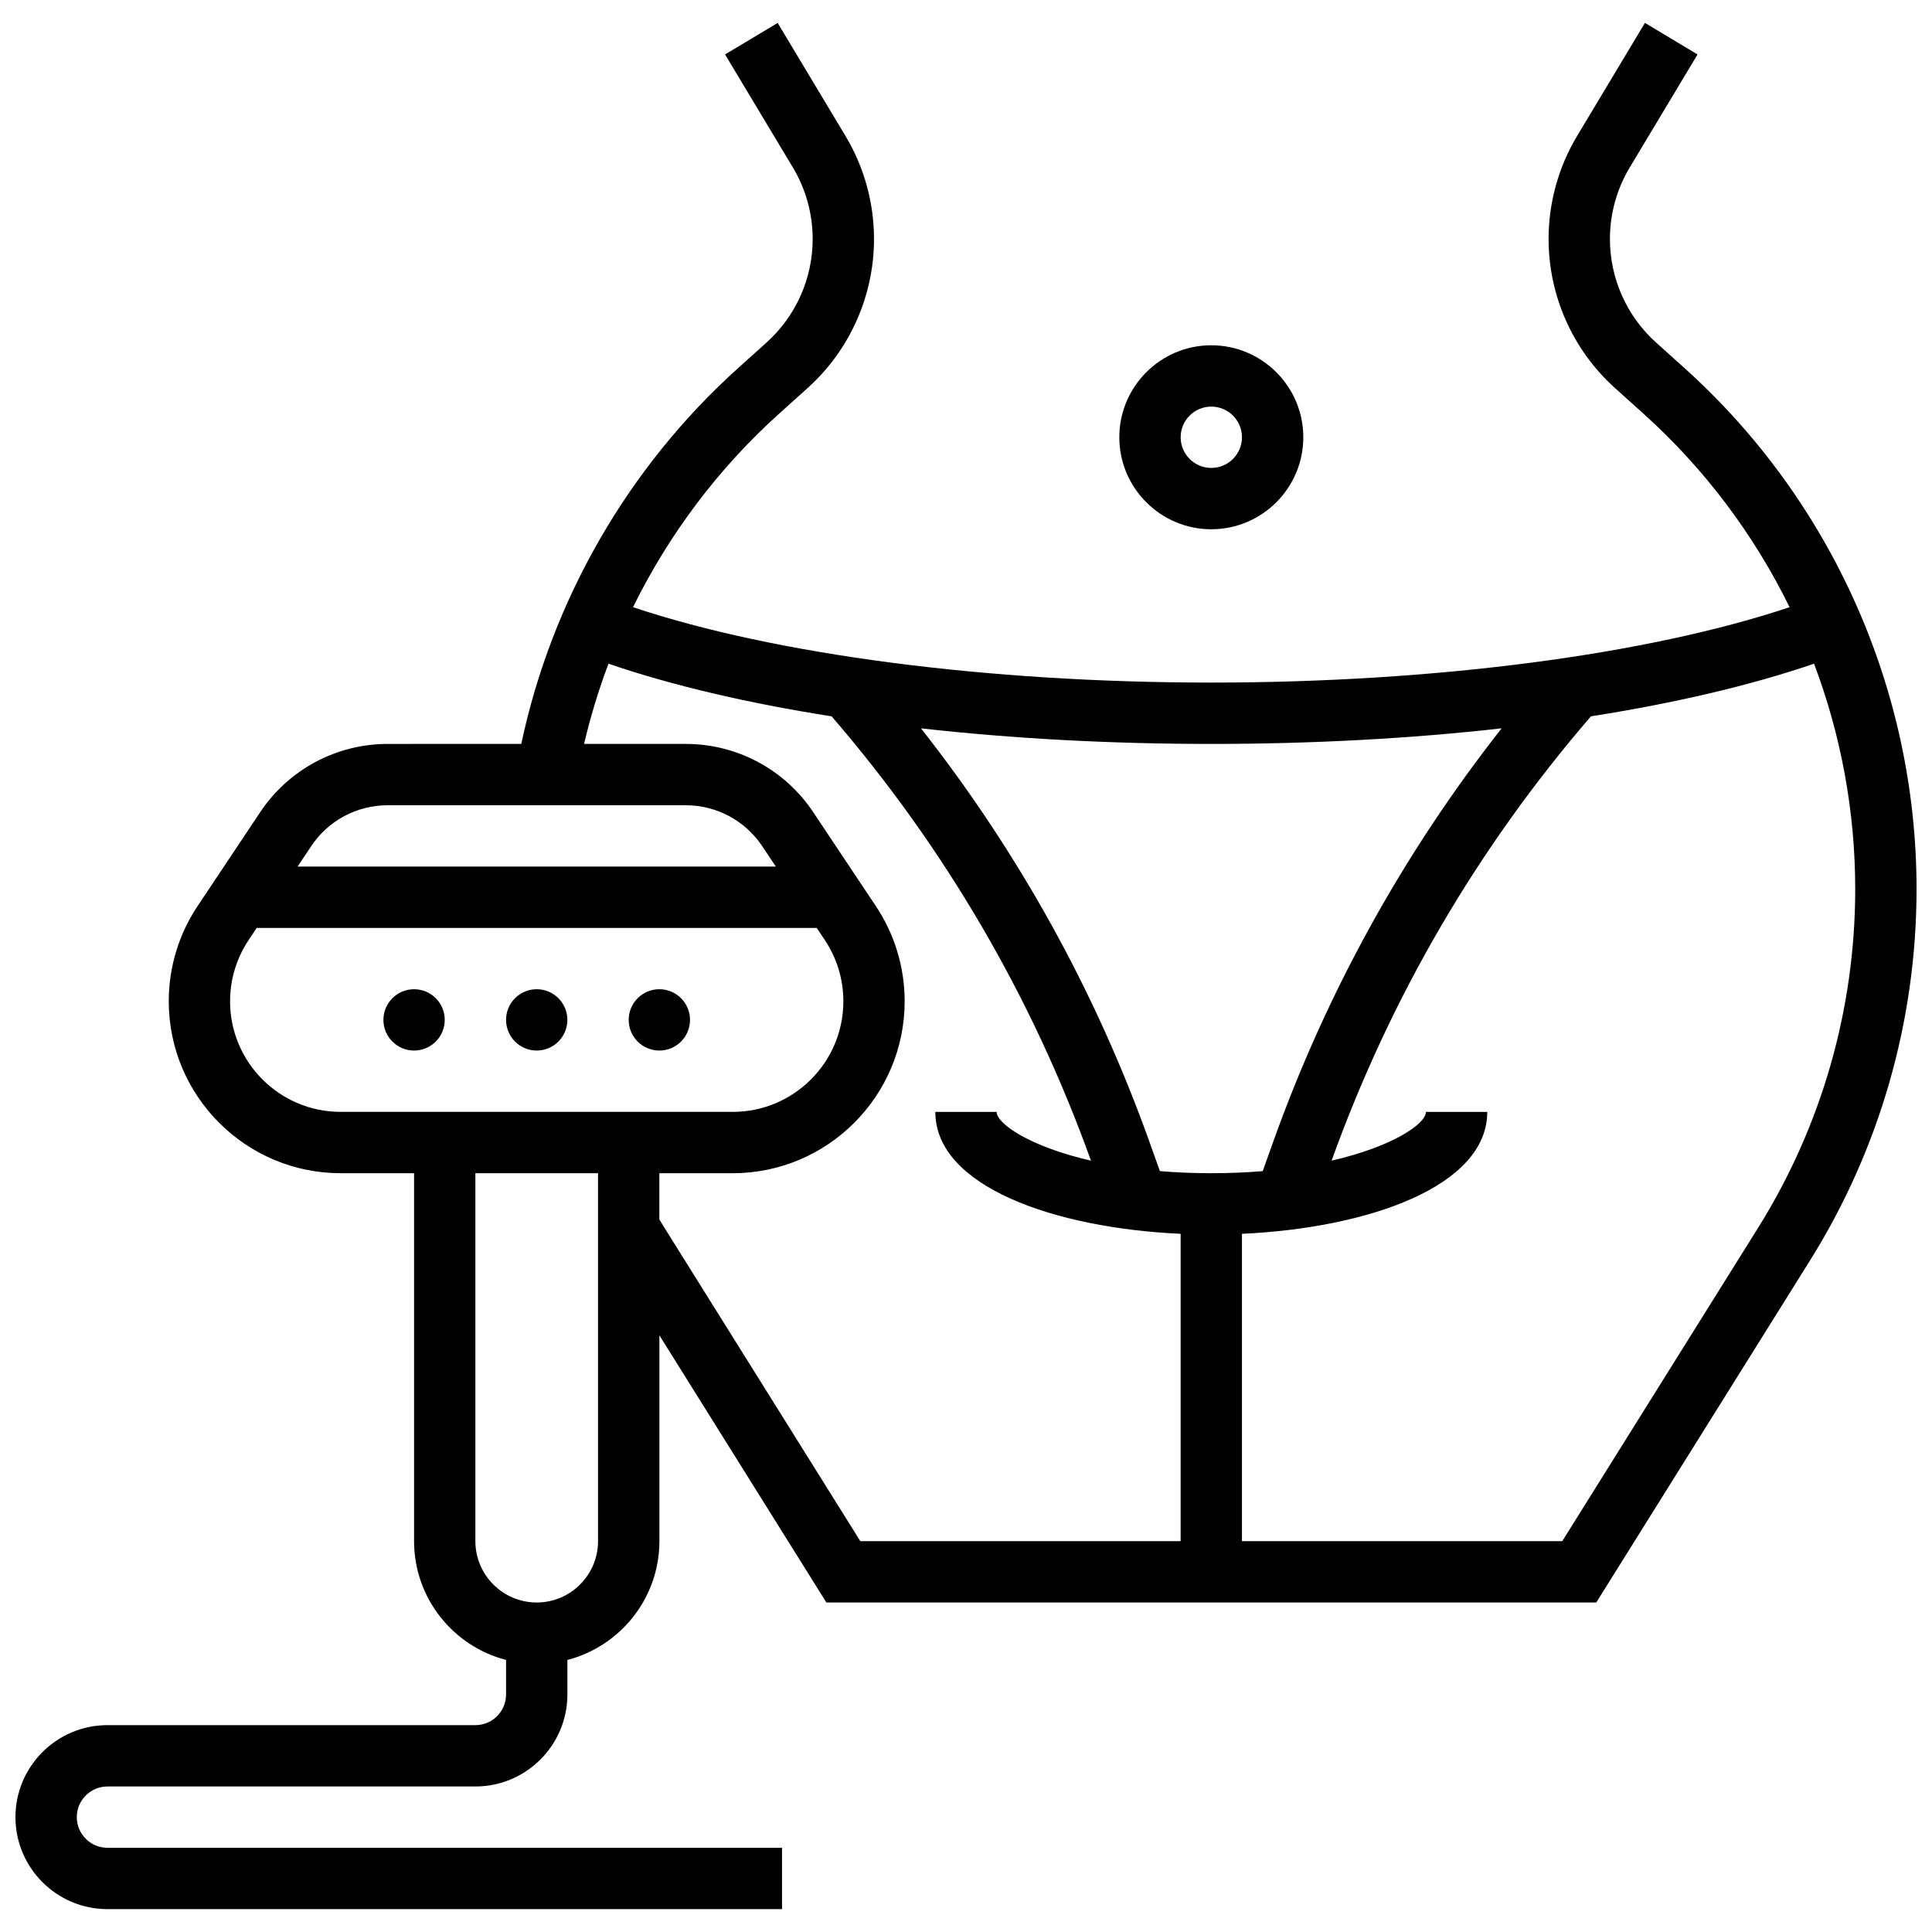 <?xml version="1.0" encoding="UTF-8"?>
<!-- Uploaded to: SVG Repo, www.svgrepo.com, Generator: SVG Repo Mixer Tools -->
<svg width="800px" height="800px" version="1.1" viewBox="144 144 512 512" xmlns="http://www.w3.org/2000/svg">
 <defs>
  <clipPath id="a">
   <path d="m148.09 150h503.81v500h-503.81z"/>
  </clipPath>
 </defs>
 <path d="m465.01 284.26c13.441 0 24.379-10.934 24.379-24.379 0-13.441-10.938-24.379-24.379-24.379-13.441 0-24.379 10.934-24.379 24.379 0 13.445 10.938 24.379 24.379 24.379zm0-32.504c4.481 0 8.125 3.644 8.125 8.125 0 4.481-3.644 8.125-8.125 8.125-4.481 0-8.125-3.644-8.125-8.125-0.004-4.481 3.644-8.125 8.125-8.125z"/>
 <g clip-path="url(#a)">
  <path d="m590.43 241.57-7.578-6.82c-7.758-6.981-12.207-16.969-12.207-27.406 0-6.684 1.816-13.242 5.254-18.973l17.965-29.941-13.938-8.359-17.965 29.941c-4.953 8.254-7.57 17.707-7.57 27.332 0 15.035 6.41 29.43 17.586 39.484l7.578 6.82c16.215 14.594 29.273 32.055 38.703 51.262-37.586 12.574-93.918 19.98-153.25 19.98-59.332 0-115.66-7.406-153.25-19.977 9.488-19.293 22.602-36.781 38.695-51.266l7.578-6.82c11.18-10.055 17.59-24.449 17.59-39.484 0-9.629-2.617-19.078-7.57-27.332l-17.965-29.941-13.938 8.359 17.965 29.941c3.438 5.731 5.254 12.293 5.254 18.973 0 10.438-4.449 20.426-12.207 27.406l-7.578 6.82c-29.102 26.195-49.324 61.344-57.441 99.574l-35.391 0.004c-13.613 0-26.254 6.766-33.805 18.094l-16.57 24.855c-5.008 7.504-7.652 16.242-7.652 25.262 0 25.117 20.434 45.551 45.551 45.551h19.457v97.512c0 15.117 10.375 27.859 24.379 31.477v9.156c0 4.481-3.644 8.125-8.125 8.125h-97.512c-13.441 0-24.379 10.938-24.379 24.379 0 13.441 10.938 24.379 24.379 24.379h178.77v-16.25l-178.77-0.004c-4.481 0-8.125-3.644-8.125-8.125 0-4.481 3.644-8.125 8.125-8.125h97.512c13.441 0 24.379-10.938 24.379-24.379v-9.156c14.004-3.617 24.379-16.359 24.379-31.477v-54.551l44.25 70.805h204.03l56.652-90.648c18.469-29.547 28.227-63.582 28.227-98.422 0-52.562-22.406-102.87-61.473-138.04zm-48.484 95.449c-26.02 33.102-46.387 69.938-60.621 109.8l-2.691 7.539c-4.246 0.355-8.789 0.555-13.625 0.555-4.84 0-9.379-0.203-13.625-0.555l-2.691-7.539c-14.234-39.859-34.602-76.699-60.621-109.8 24.031 2.703 50.016 4.129 76.938 4.129 26.918 0 52.906-1.426 76.938-4.129zm-295.2 20.379h78.973c8.168 0 15.754 4.059 20.285 10.855l3.598 5.398h-126.74l3.598-5.398c4.531-6.797 12.113-10.855 20.285-10.855zm-41.773 51.961c0-5.805 1.703-11.422 4.922-16.25l2.137-3.203h148.41l2.137 3.203c3.219 4.828 4.922 10.449 4.922 16.25 0 16.156-13.145 29.301-29.301 29.301h-103.93c-16.156 0-29.297-13.145-29.297-29.301zm81.258 159.32c-8.961 0-16.25-7.293-16.25-16.25v-97.512h32.504v97.512c0 8.957-7.293 16.25-16.254 16.25zm33.883-99.266c-0.461-0.738-0.922-1.488-1.379-2.246v-12.254h19.457c25.117 0 45.551-20.434 45.551-45.551 0-9.023-2.644-17.758-7.652-25.266l-16.57-24.855c-7.555-11.328-20.191-18.094-33.805-18.094h-26.926c1.691-7.231 3.852-14.336 6.469-21.258 16.805 5.754 36.852 10.445 59.137 13.953 30.039 34.836 53.156 74.426 68.723 117.75-16.387-3.781-24.996-9.828-24.996-12.926h-16.25c0 19.746 31.508 30.773 65.008 32.309v81.453h-84.883zm289.78 0.004-51.879 83.008h-84.883v-81.453c33.5-1.535 65.008-12.562 65.008-32.309h-16.25c0 3.102-8.609 9.145-25 12.922 15.566-43.316 38.688-82.906 68.723-117.75 22.285-3.504 42.328-8.195 59.133-13.949 7.125 18.91 10.906 39.121 10.906 59.719 0 31.793-8.906 62.848-25.758 89.809z"/>
 </g>
 <path d="m294.36 414.28c0 4.488-3.637 8.125-8.125 8.125s-8.125-3.637-8.125-8.125c0-4.488 3.637-8.125 8.125-8.125s8.125 3.637 8.125 8.125"/>
 <path d="m261.86 414.28c0 4.488-3.637 8.125-8.125 8.125s-8.125-3.637-8.125-8.125c0-4.488 3.637-8.125 8.125-8.125s8.125 3.637 8.125 8.125"/>
 <path d="m326.86 414.28c0 4.488-3.637 8.125-8.125 8.125s-8.125-3.637-8.125-8.125c0-4.488 3.637-8.125 8.125-8.125s8.125 3.637 8.125 8.125"/>
</svg>